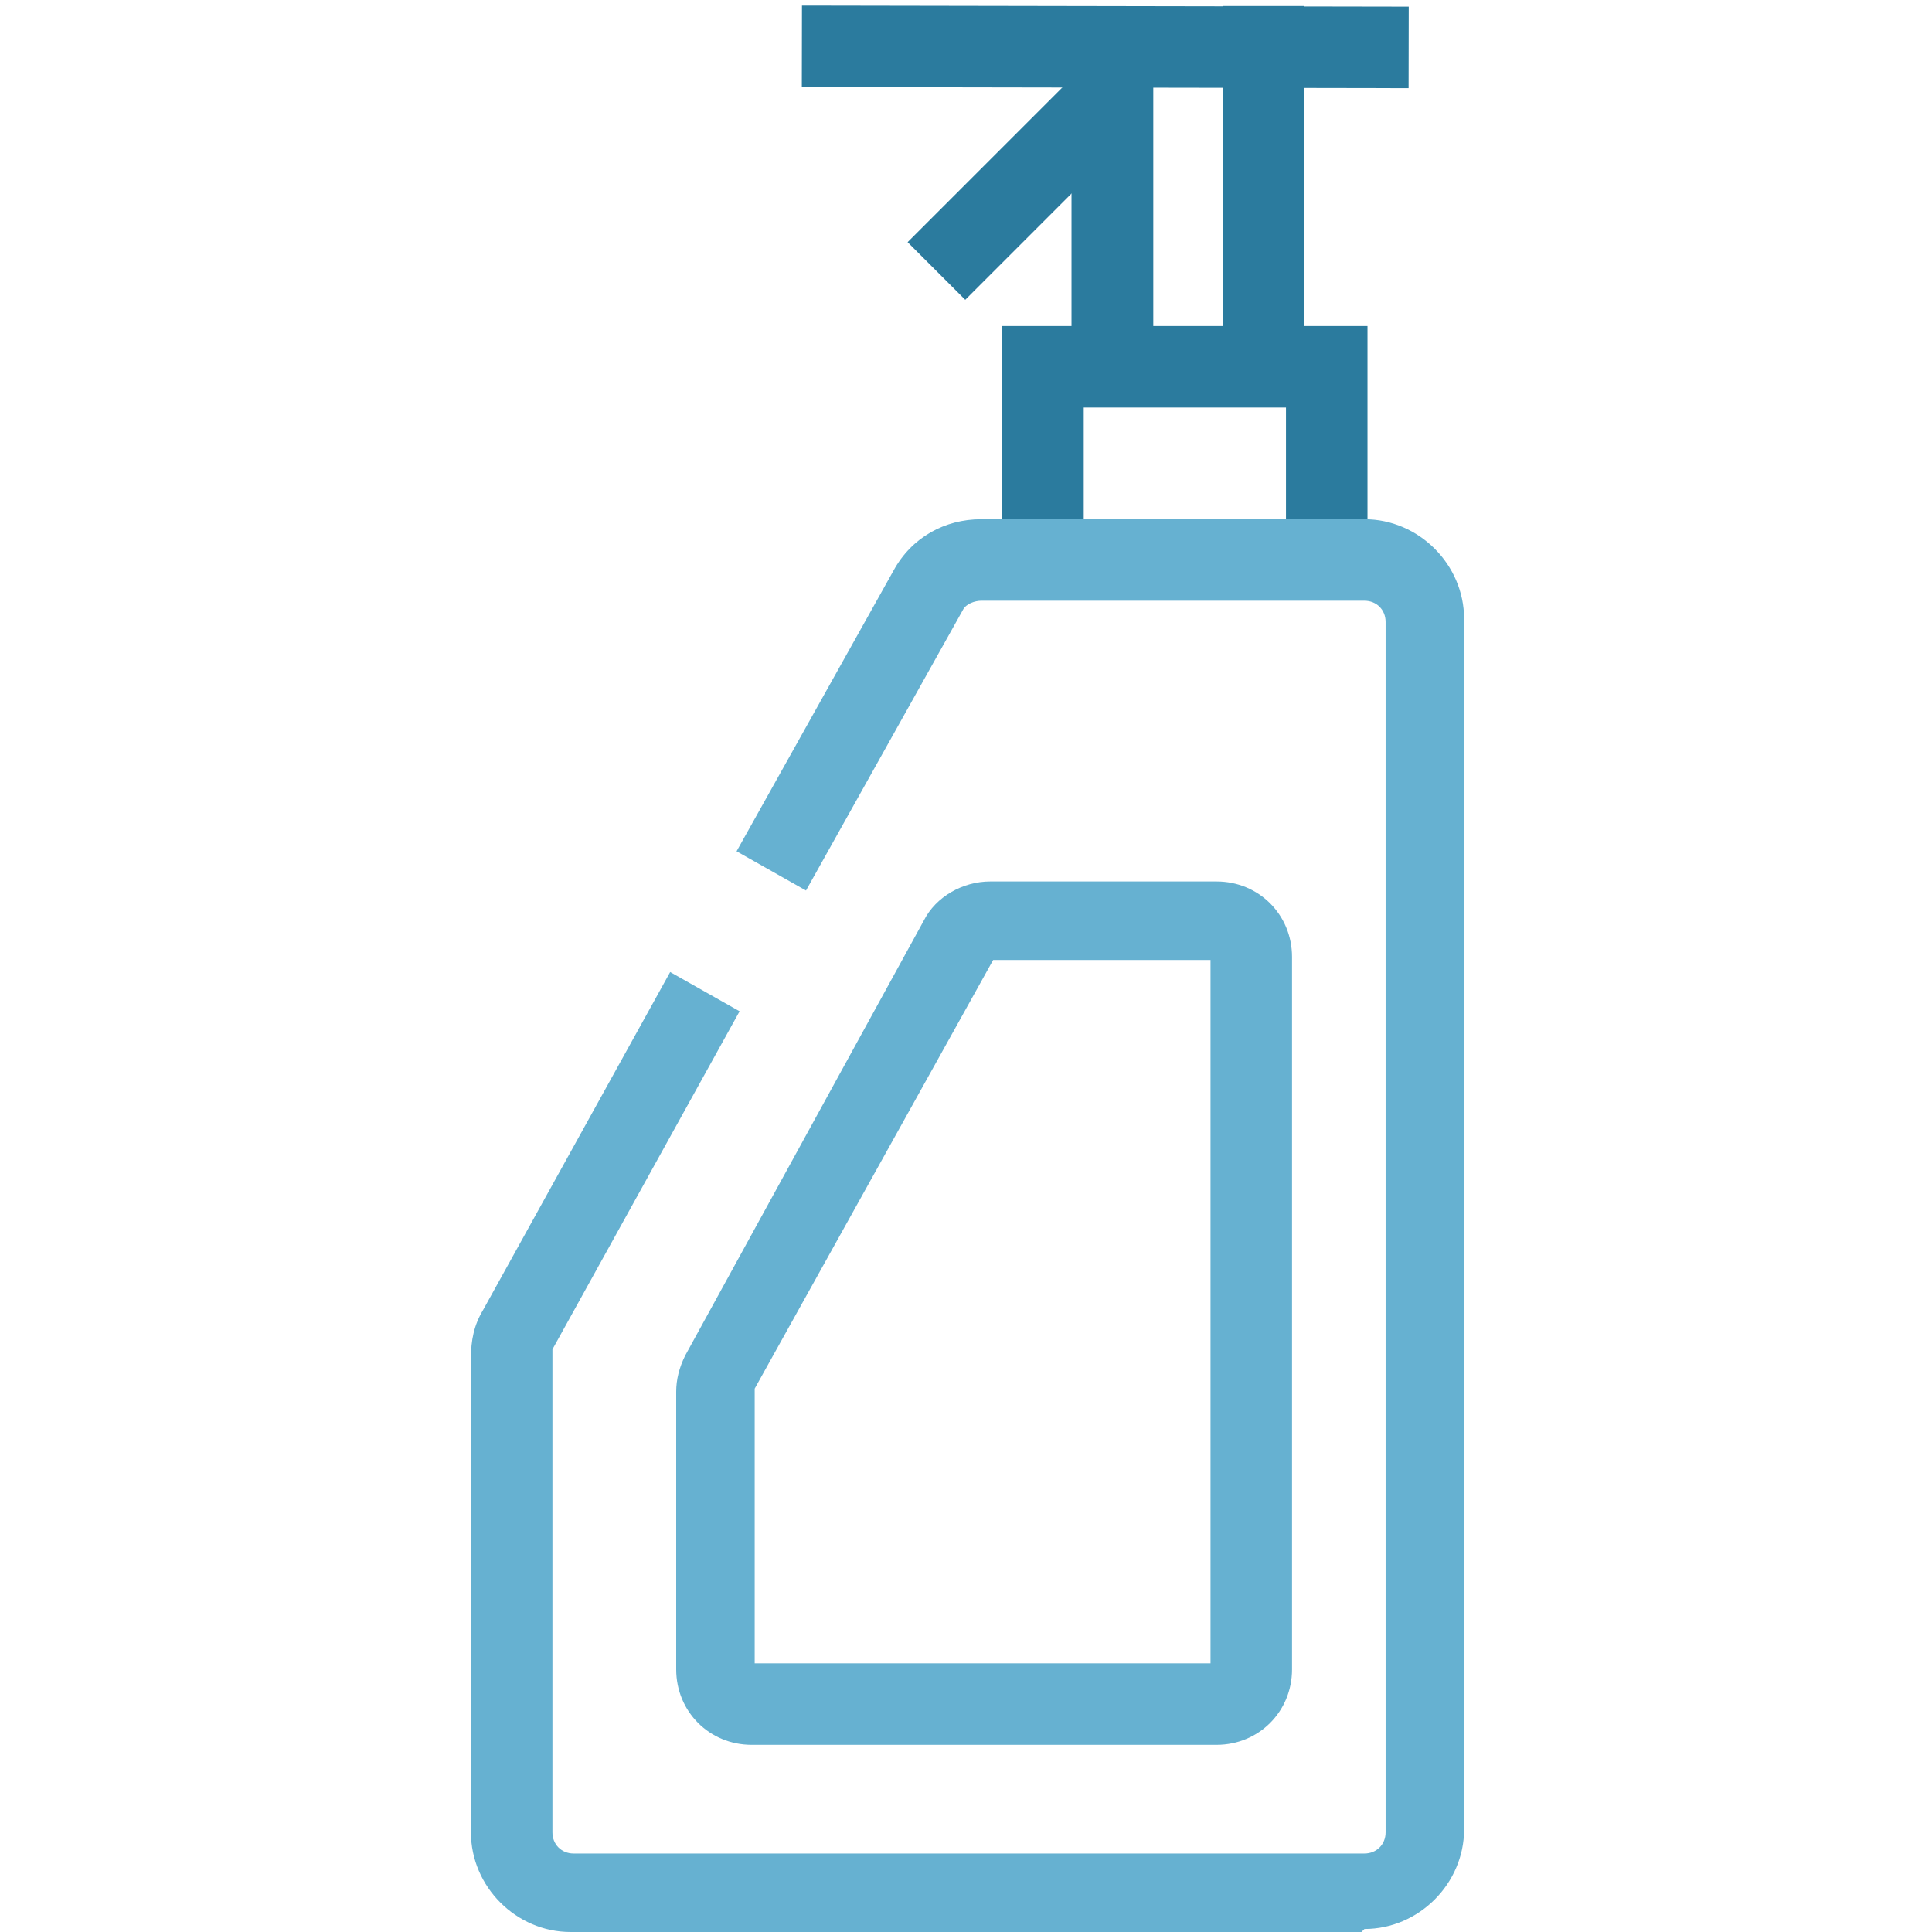<svg xmlns="http://www.w3.org/2000/svg" width="64" height="64" viewBox="0 0 64 64"><defs><style>      .cls-1 {        fill: #2b7b9e;      }      .cls-2 {        fill: #66b1d1;      }    </style></defs><g><g id="soap"><polygon class="cls-1" points="45.3 18.7 42.6 18.7 42.6 13.5 35.9 13.5 35.9 18.7 33.2 18.7 33.2 10.8 45.3 10.8 45.3 18.7"></polygon><g><rect class="cls-1" x="40.5" y=".2" width="2.7" height="11.2"></rect><rect class="cls-1" x="35.5" y="2.3" width="2.7" height="9.1"></rect></g><rect class="cls-1" x="29.8" y="4.8" width="8.1" height="2.7" transform="translate(5.6 25.7) rotate(-45)"></rect><rect class="cls-1" x="35.5" y="2.3" width="2.7" height="9.1"></rect><rect class="cls-1" x="35.2" y="-8.5" width="2.7" height="20.1" transform="translate(35 38.1) rotate(-89.9)"></rect><path class="cls-2" d="M45.1,64h-26.2c-1.8,0-3.3-1.5-3.3-3.3v-15.7c0-.6.1-1.1.4-1.6l6.2-11.2,2.3,1.3-6.2,11.2c0,0,0,.2,0,.3v15.7c0,.4.3.7.7.7h26.2c.4,0,.7-.3.7-.7V20.6c0-.4-.3-.7-.7-.7h-12.7c-.2,0-.5.1-.6.3l-5.2,9.3-2.3-1.3,5.2-9.3c.6-1.1,1.7-1.7,2.9-1.7h12.7c1.8,0,3.3,1.5,3.3,3.3v40.1c0,1.8-1.5,3.3-3.3,3.3h0Z"></path><path class="cls-2" d="M40.3,57.8h-15.4c-1.4,0-2.5-1.1-2.5-2.5v-9.2c0-.4.1-.8.3-1.2l7.9-14.4c.4-.8,1.3-1.3,2.2-1.3h7.5c1.4,0,2.5,1.1,2.5,2.5v23.6c0,1.4-1.1,2.5-2.5,2.5ZM25,55.1h15.1v-23.3h-7.2l-7.9,14.2s0,9,0,9Z"></path></g></g></svg>